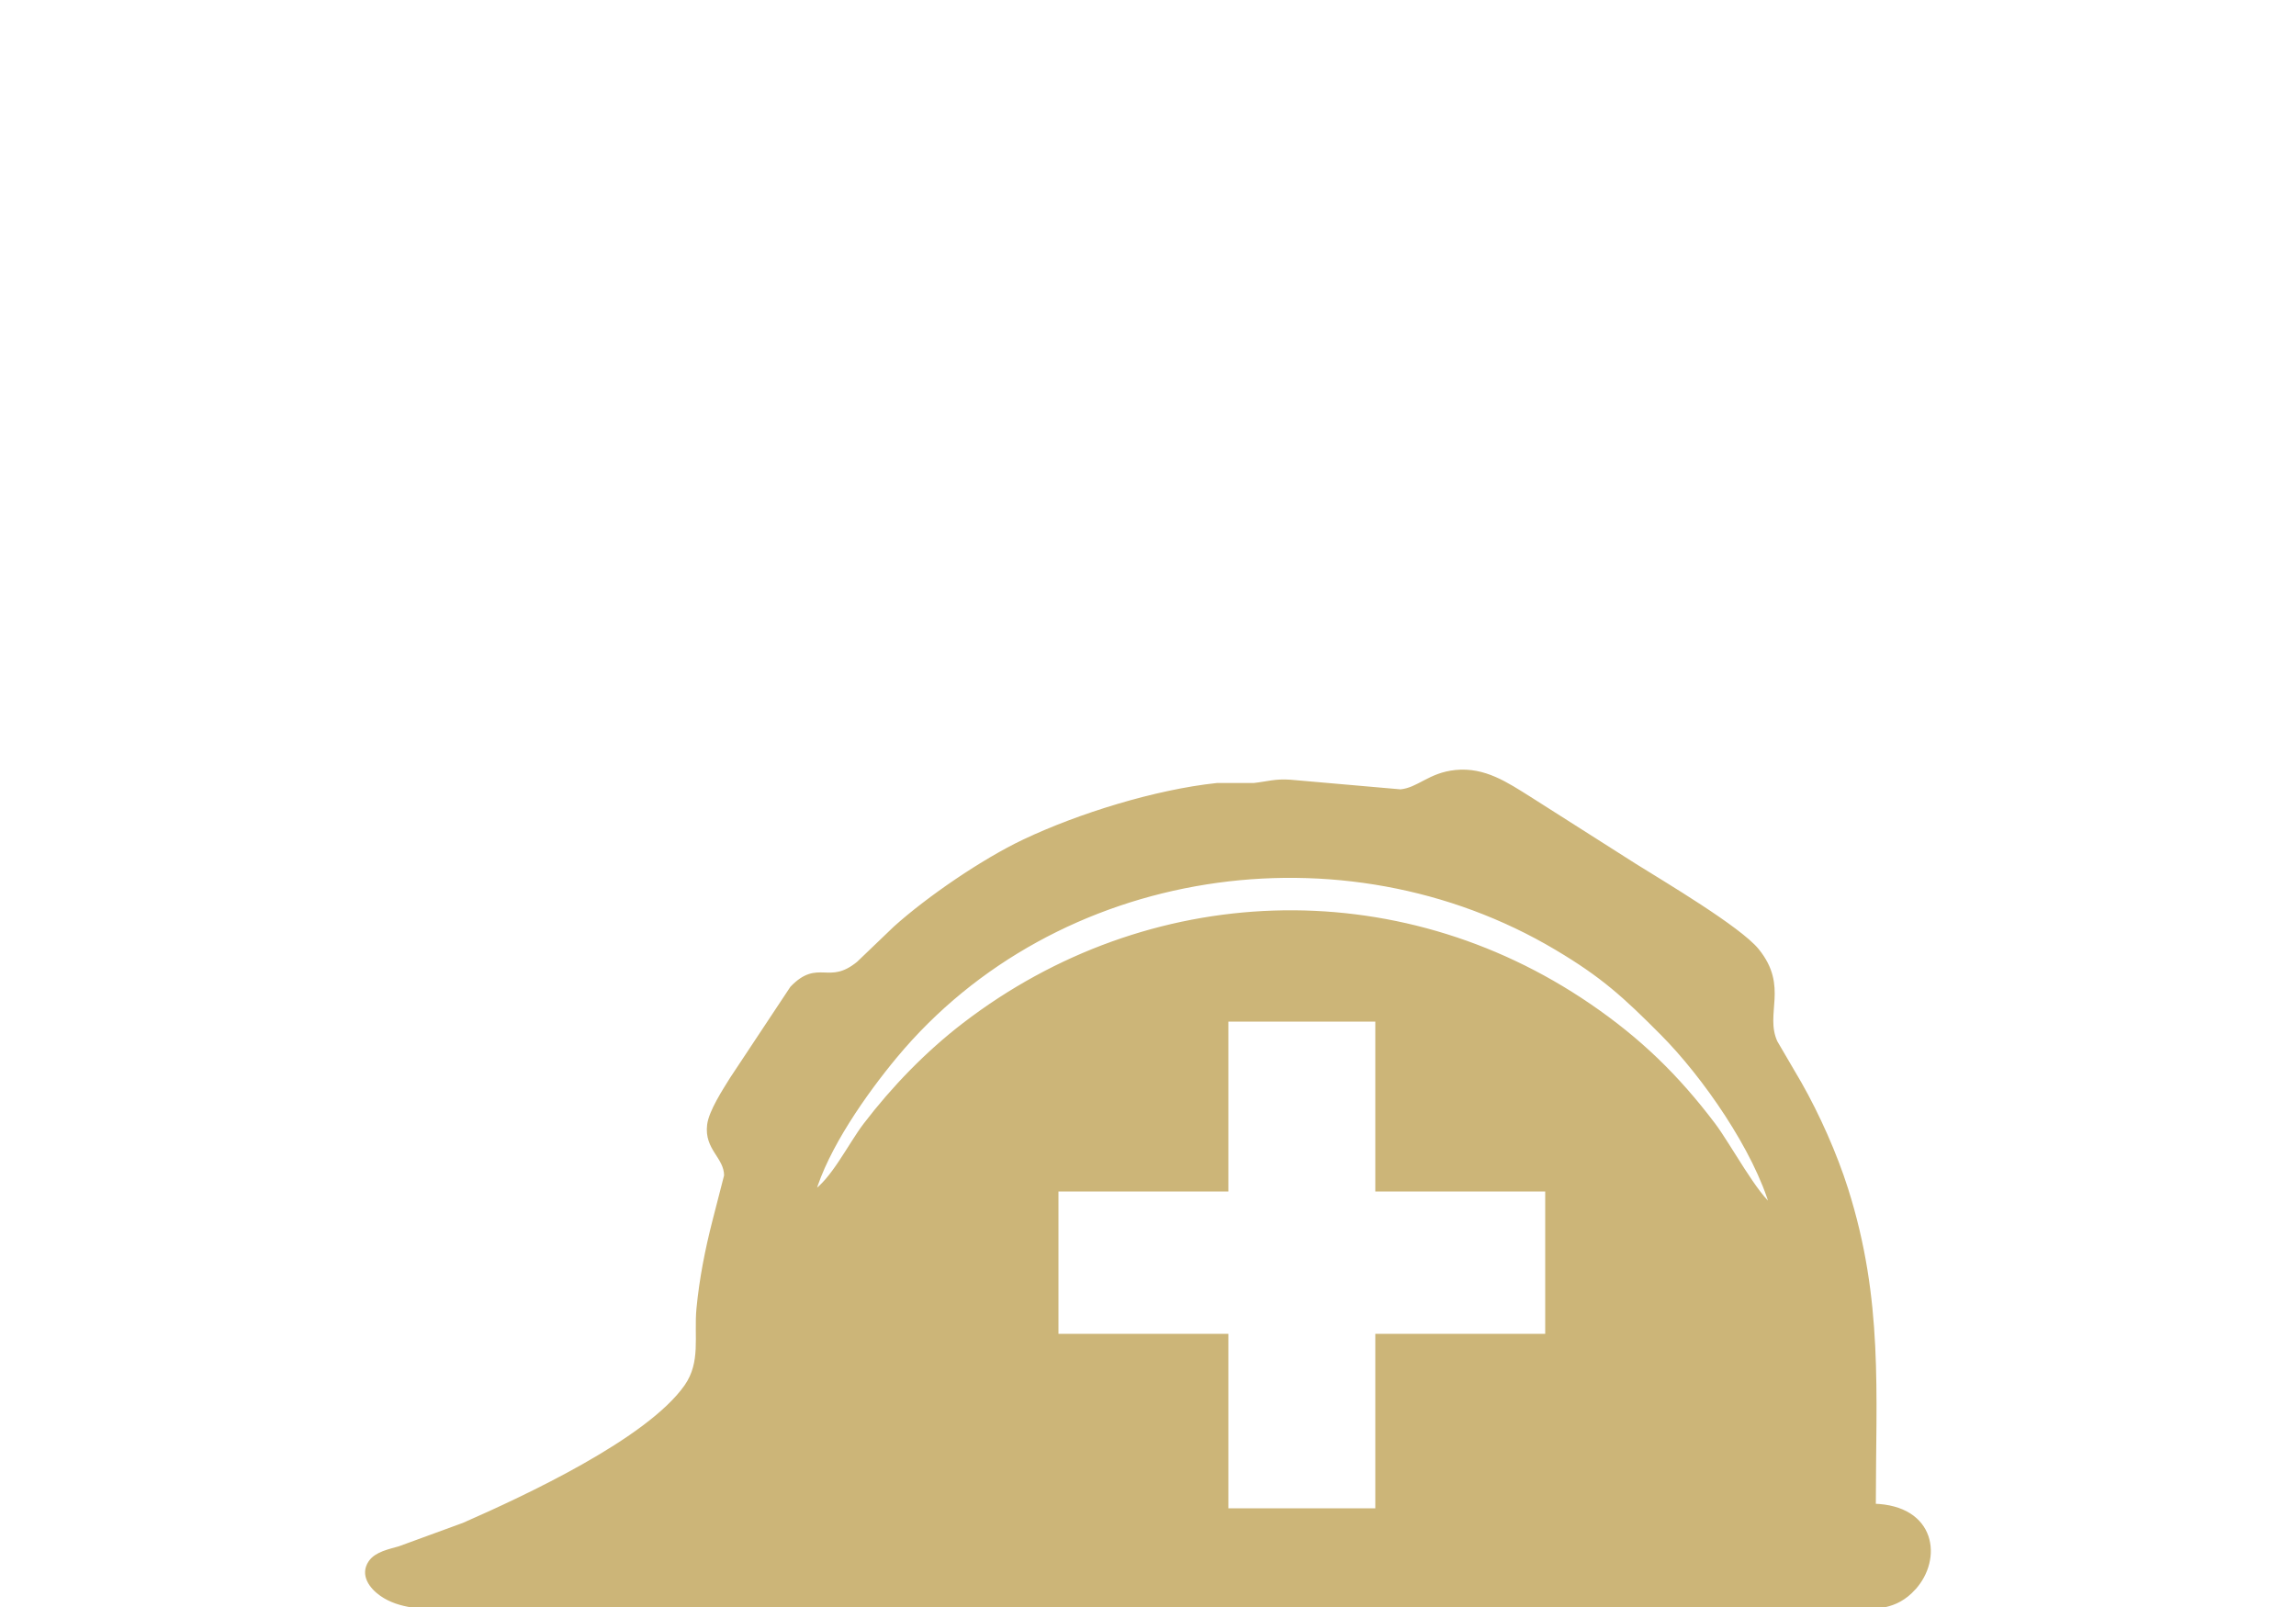 <svg xmlns="http://www.w3.org/2000/svg" width="5in" height="336" viewBox="0 0 500 350"><path fill="#ccb578" stroke="#ccb578" d="M416.72 345.87c-3.98 4.36-8.33 4.12-13.72 4.13H97c-4.61-.01-9.94-.07-13.89-2.84-2.21-1.55-4.22-4.2-2.4-6.85 1.3-1.91 4.22-2.44 6.29-3.05l14-5.12c13.48-5.91 40.24-18.37 48.49-30.14 3.69-5.27 2.1-10.98 2.68-17 .61-6.38 1.87-12.79 3.46-19l2.56-9.96c-.04-4.2-4.35-5.86-3.7-11.04.37-2.89 3.35-7.46 4.93-10l13.1-19.77c5.73-5.96 7.96-.04 14.48-5.39l8-7.67c7.26-6.53 19.17-14.66 28-18.85 12.02-5.71 28.73-10.87 42-12.28h8c3.15-.34 4.69-.96 8-.72l24 2.1c4.03-.4 6.33-3.65 12-4.22 6.22-.63 11 2.62 16 5.75l23 14.63c6.11 3.82 22.73 13.67 26.61 18.46 6.42 7.93 1.14 13.66 3.98 19.96l5.26 9c3.93 6.9 7.72 15.42 10.12 23 7.69 24.26 6.03 44.15 6.03 69 13.18.34 14.5 11.54 8.72 17.87ZM362 225c-8.2-8.24-12.9-12.54-23-18.55-46.46-27.64-109.22-18.37-144.08 23.55-6.63 7.98-15.07 19.99-17.92 30 4.41-2.77 8.15-10.62 11.5-15 6.14-8.03 13.48-15.61 21.5-21.77 40.14-30.83 94.07-32.86 136-4.2 10.91 7.45 19.14 15.44 27.1 25.97 3.22 4.25 9.4 15.75 12.9 18-3.6-12.63-14.79-28.75-24-38Zm-95-3v37h-37v32h37v38h33v-38h37v-32h-37v-37z"/></svg>